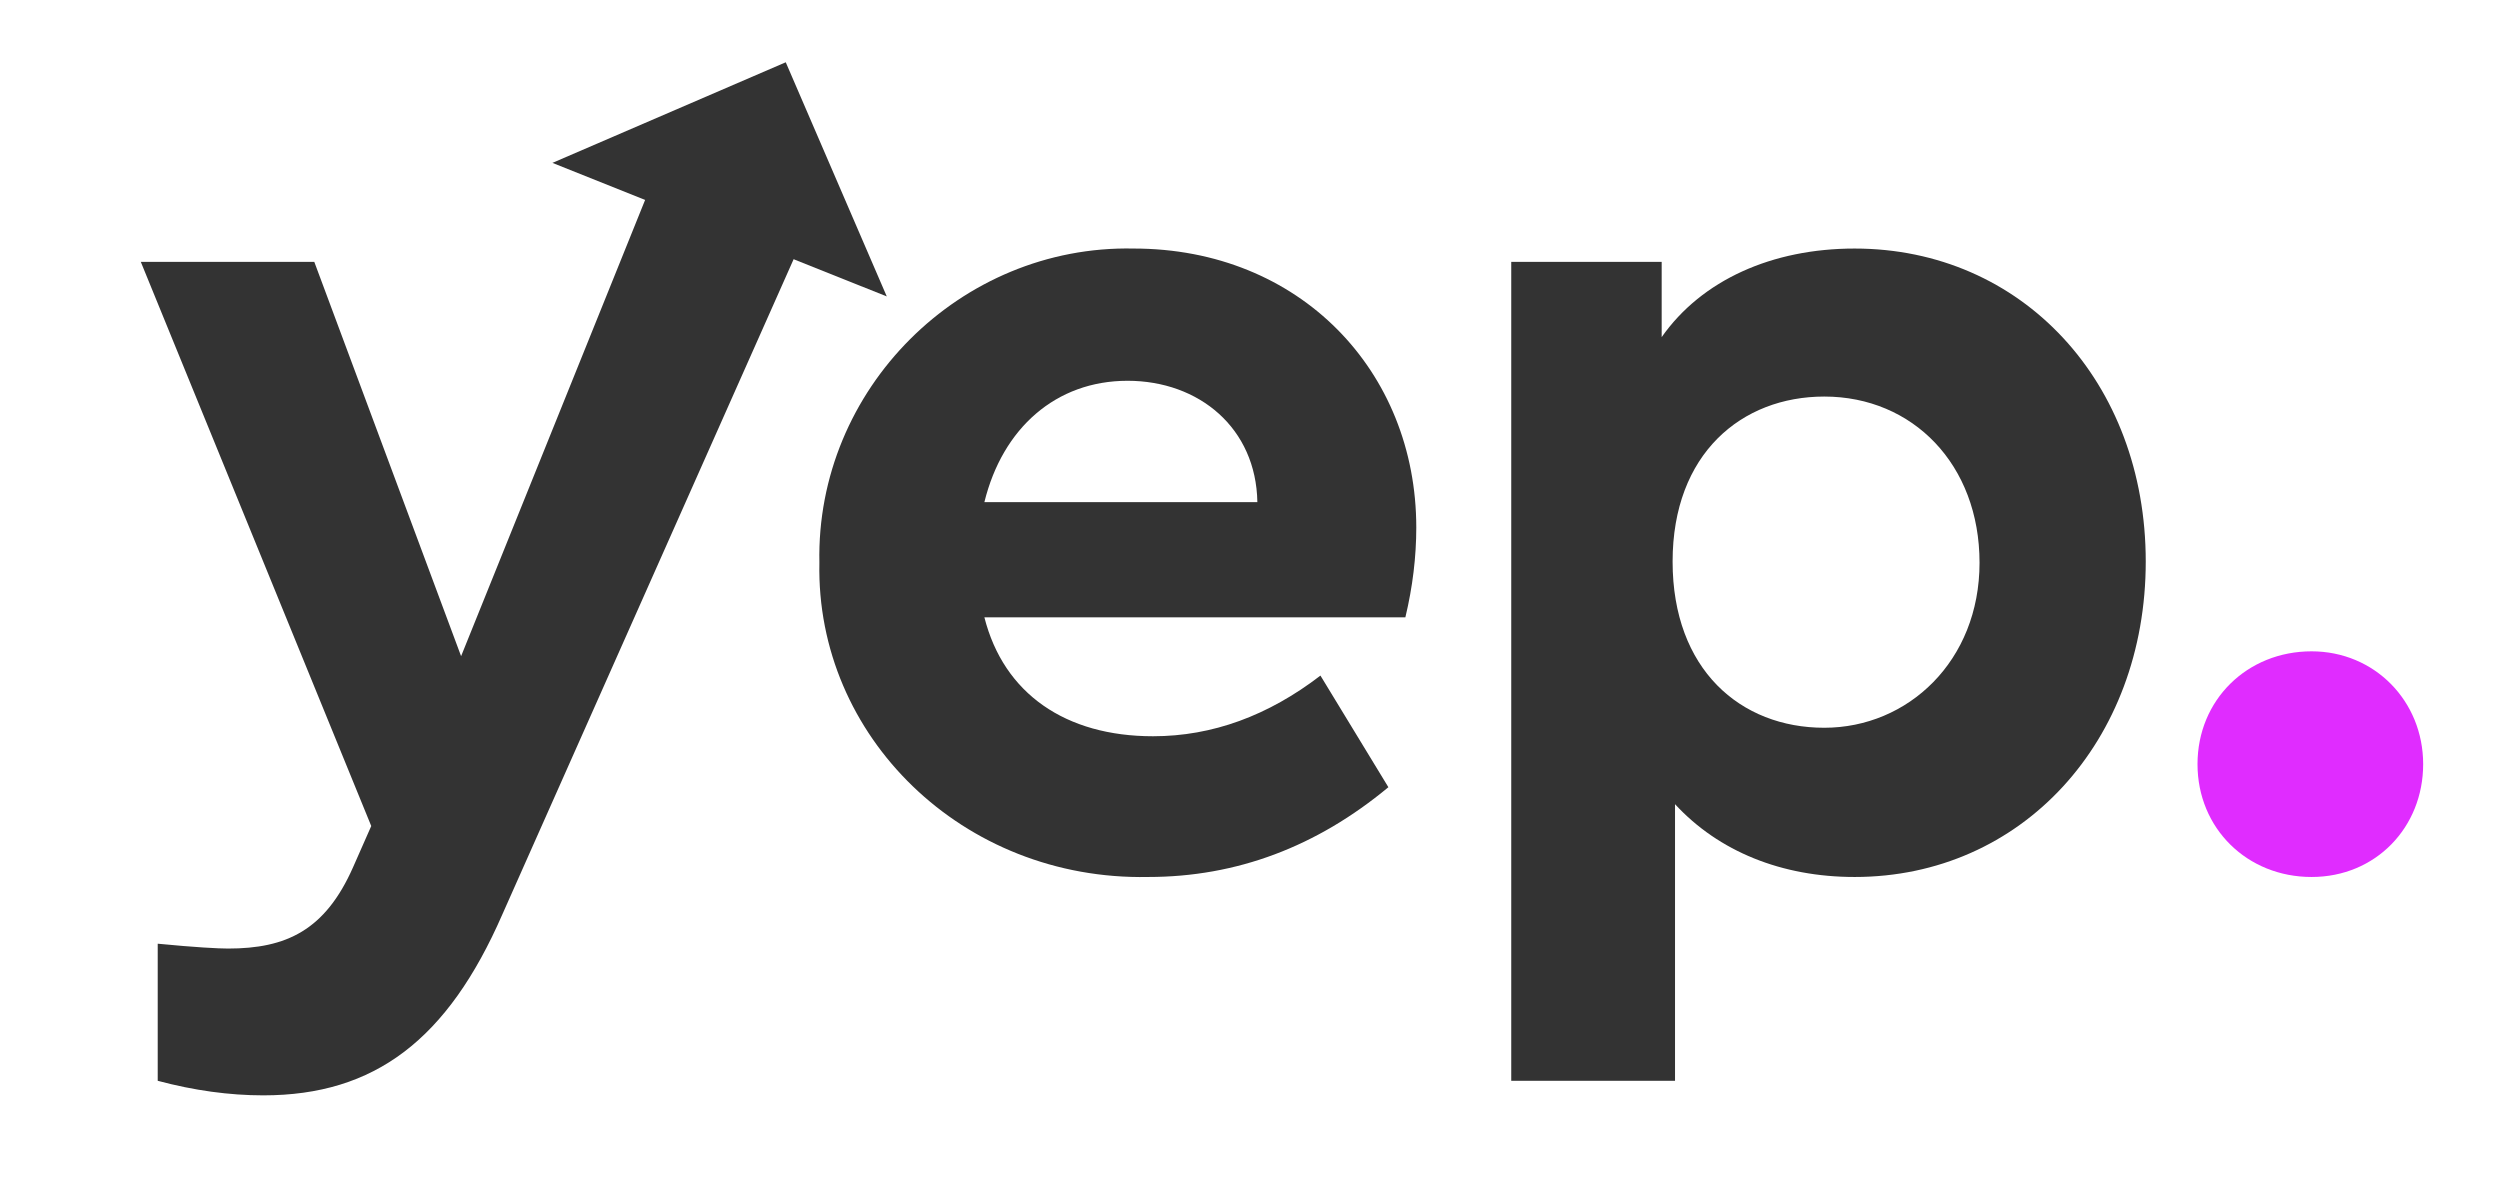 <?xml version="1.0" encoding="UTF-8"?>
<svg id="Layer_1" data-name="Layer 1" xmlns="http://www.w3.org/2000/svg" width="309.1" height="146.74" viewBox="0 0 309.1 146.74">
  <g>
    <path d="M98.51,31.18L62.1,113.08c-6.75,15.45-15.75,22.35-29.55,22.35-4.2,0-8.55-.6-13.05-1.8v-16.95c4.65,.45,7.5,.6,8.7,.6,7.2,0,12-2.25,15.45-10.05l2.25-5.1L17.41,32.38h21.45l18.15,48.75,23.05-57.15,18.45,7.19Z" fill="#333"/>
    <path d="M121.71,76.33c2.4,9.45,10.05,14.7,20.85,14.7,7.35,0,14.25-2.55,20.7-7.5l8.4,13.8c-8.85,7.35-18.75,11.1-29.7,11.1-22.95,.45-41.1-17.4-40.65-38.85-.45-21.45,17.4-39.3,38.85-38.85,20.55,0,34.95,15.15,34.95,34.5,0,3.6-.45,7.35-1.35,11.1h-52.05Zm33.75-14.25c-.15-9.15-7.2-15-16.05-15s-15.45,5.85-17.7,15h33.75Z" fill="#333"/>
    <path d="M229.3,108.43c-9,0-16.8-3.15-22.2-9v34.2h-20.25V32.38h18.6v9.3c4.95-7.05,13.65-10.95,23.85-10.95,20.7,0,36,16.5,36,38.7s-15.3,39-36,39Zm-3.75-59.4c-10.2,0-18.75,7.05-18.75,20.4s8.4,20.55,18.75,20.55,19.2-8.25,19.2-20.4-8.25-20.55-19.2-20.55Z" fill="#333"/>
    <path d="M285.8,80.53c7.8,0,13.8,6.15,13.8,13.95s-5.85,13.95-13.8,13.95-14.1-6-14.1-13.95,6.15-13.95,14.1-13.95Z" fill="#e02cff"/>
  </g>
  <polygon points="109.64 36.65 68.3 20.14 97.15 7.7 109.64 36.65" fill="#333"/>
</svg>